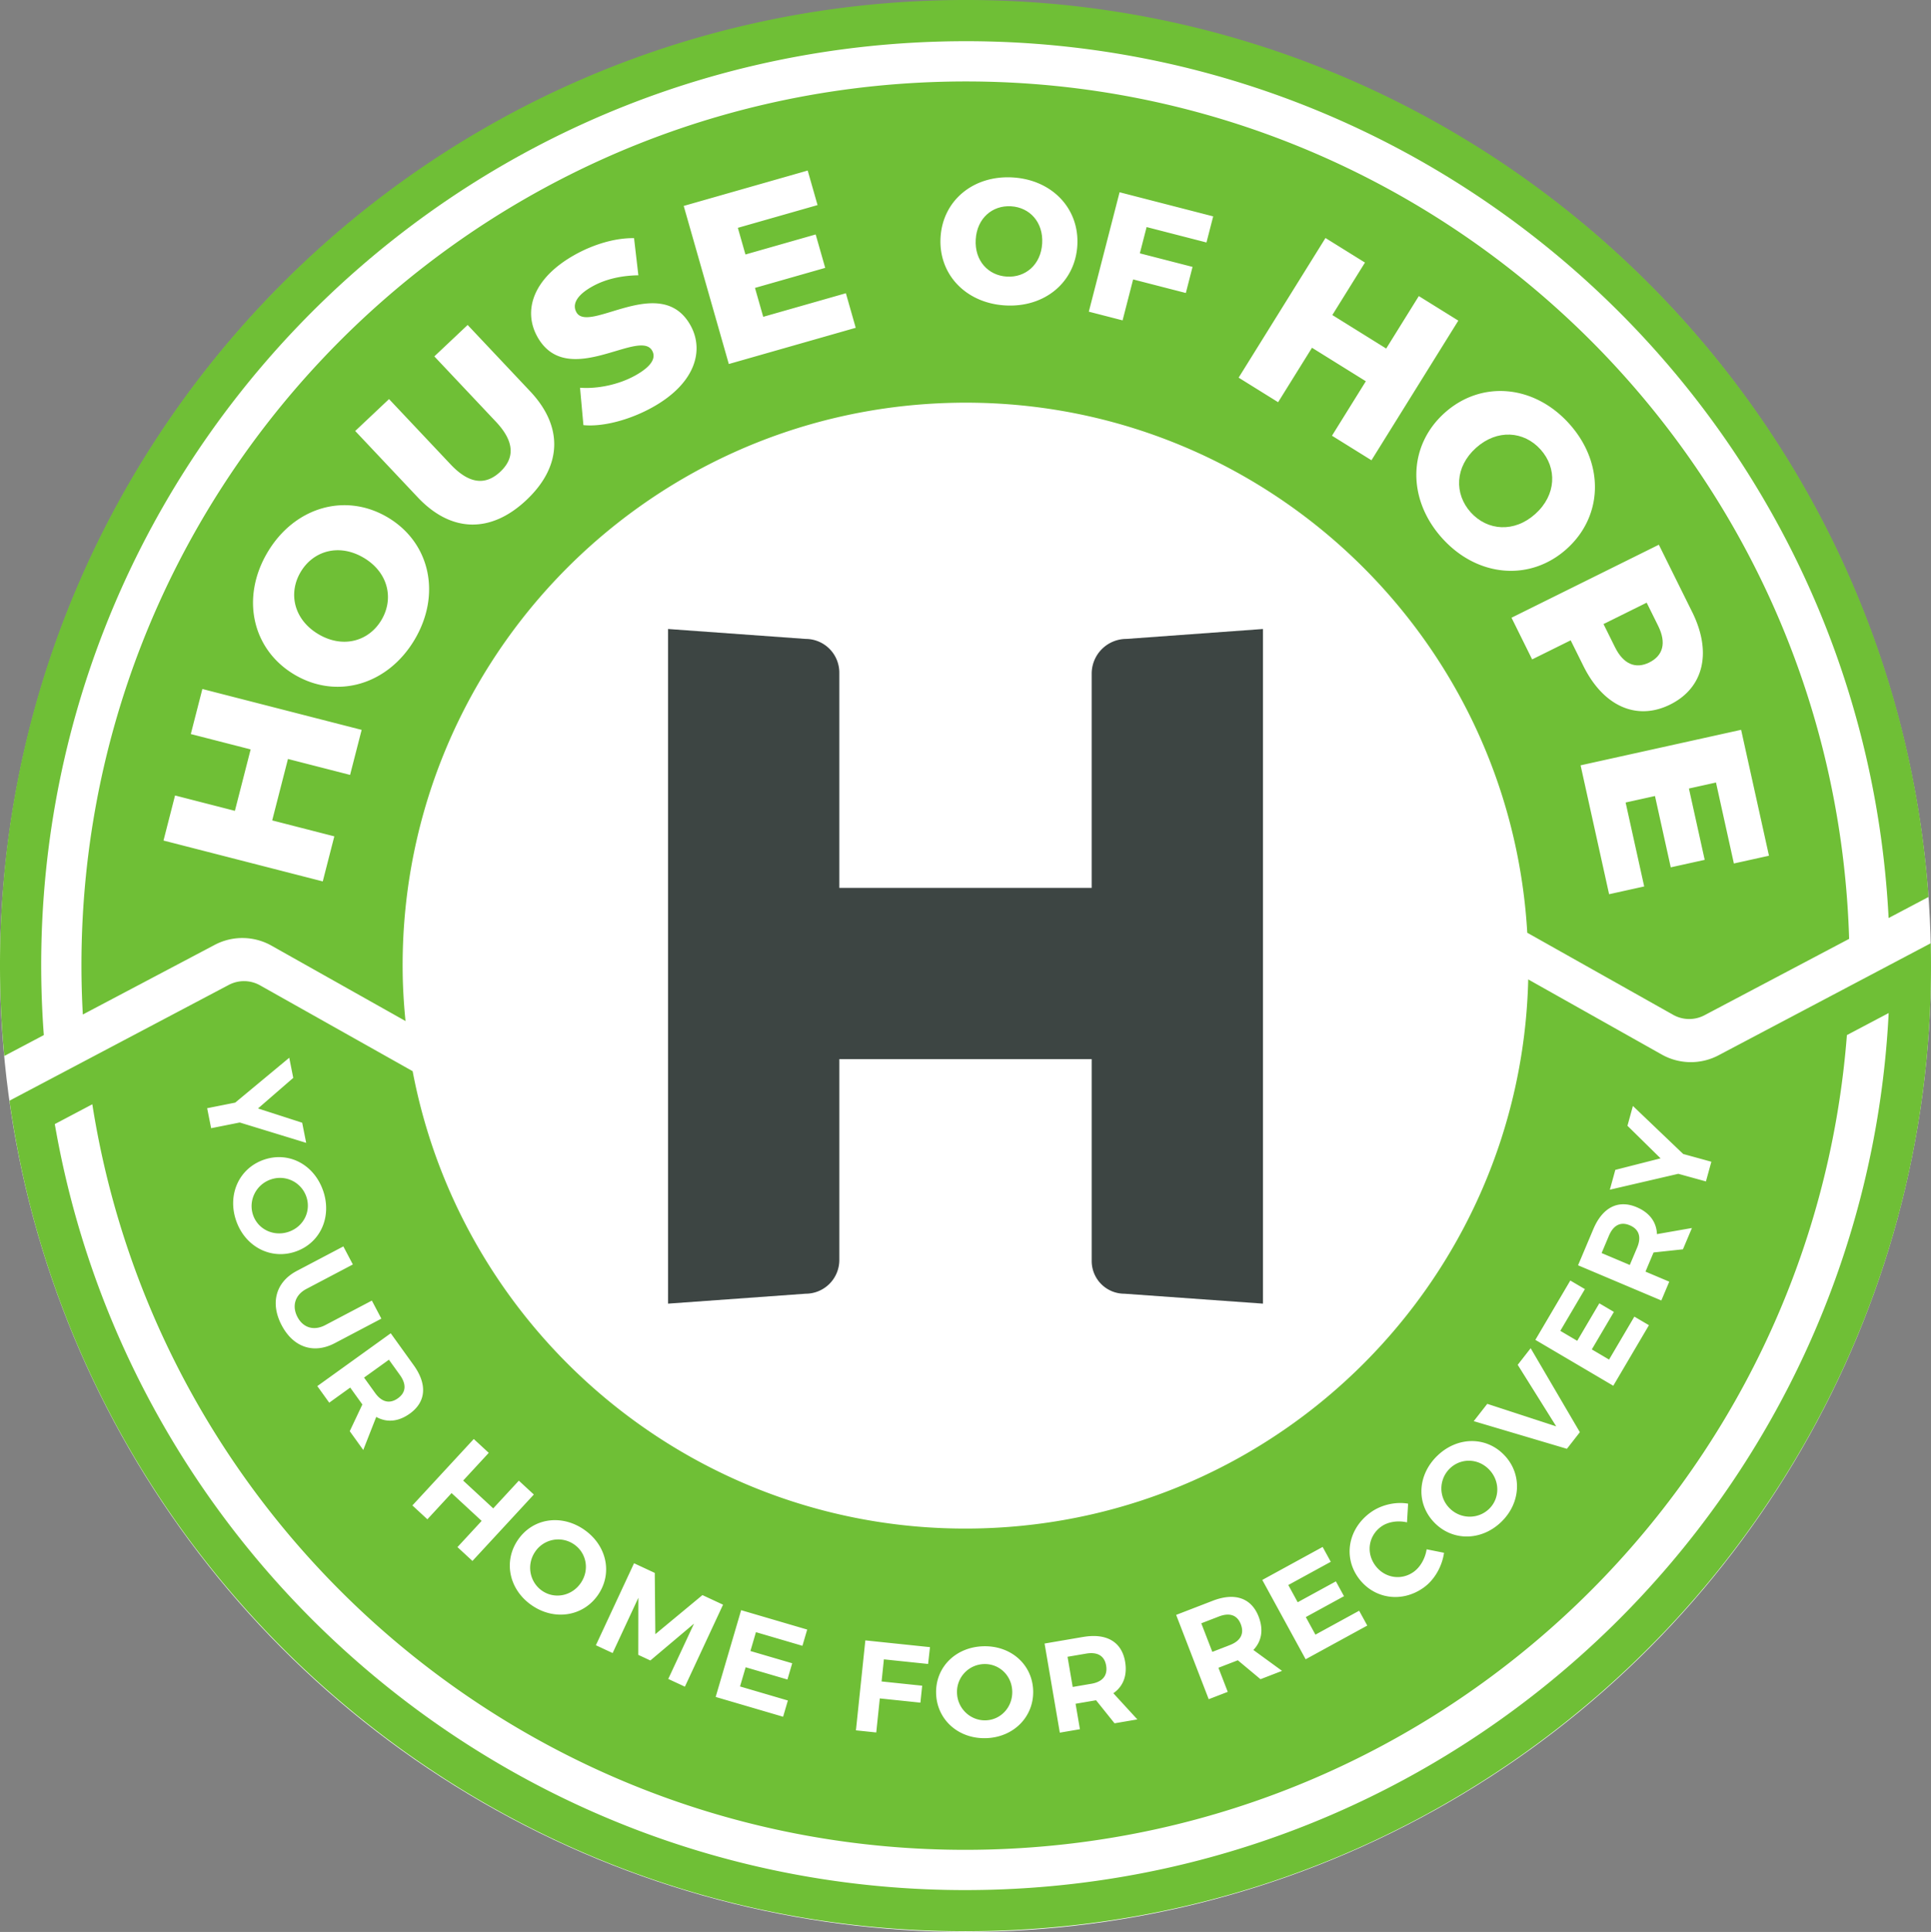 <svg xmlns="http://www.w3.org/2000/svg" id="a" viewBox="0 0 198.484 198.556"><rect x="0" y="0" width="198.484" height="198.556" fill="#808080" stroke="none"/><defs><style>.d{fill:#6fbf36}</style></defs><circle cx="99.242" cy="99.314" r="99.242" style="fill:#fff"/><path d="m129.821 133.983-14.246-1.02a3.36 3.36 0 0 1-3.361-3.361v-20.746H86.273v20.643a3.464 3.464 0 0 1-3.464 3.464l-14.143 1.02V64.646l14.141 1.02a3.465 3.465 0 0 1 3.465 3.465v22.126h25.941V69.236a3.57 3.57 0 0 1 3.57-3.57l14.037-1.02v69.337Z" style="fill:#3d4543"/><path d="M4.268 101.745C2.886 49.292 44.288 5.649 96.742 4.268c51.655-1.361 94.764 38.769 97.385 90.085l4.104-2.167C194.515 39.52 149.93-1.369 96.63.035 41.839 1.478-1.408 47.065.035 101.857c.059 2.245.2 4.469.405 6.672l4.064-2.146a97 97 0 0 1-.236-4.638" class="d"/><path d="M157.814 52.82c2.173-1.954 2.251-4.719.539-6.622-1.709-1.904-4.468-2.119-6.64-.166s-2.252 4.719-.541 6.623c1.712 1.902 4.47 2.118 6.642.165m-54.321-24.392c1.915.114 3.5-1.224 3.631-3.41.129-2.187-1.285-3.703-3.202-3.817-1.915-.114-3.499 1.224-3.629 3.41s1.284 3.703 3.2 3.817m66.035 39.657c1.405-.698 1.787-1.992.909-3.765l-1.179-2.38-4.436 2.198 1.18 2.379c.879 1.774 2.141 2.254 3.526 1.569Z" class="d"/><path d="M97.72 41.406c31.32-.825 57.464 23.403 59.265 54.459l14.998 8.435c.995.56 2.207.576 3.217.043l14.869-7.85c-1.51-50-43.168-89.409-93.218-88.09-50.17 1.323-89.769 43.064-88.447 93.233q.036 1.32.11 2.631l13.551-7.154a6.1 6.1 0 0 1 5.841.078l13.776 7.748a59 59 0 0 1-.276-4.172c-.841-31.943 24.371-58.519 56.314-59.361m84.111 46.542-3.608.798-1.839-8.321-2.782.616 1.621 7.331-3.489.771-1.621-7.331-3.018.667 1.909 8.628-3.607.798-2.93-13.248 16.5-3.649 2.863 12.941Zm-7.89-25.041c2.046 4.132 1.191 7.789-2.271 9.504-3.439 1.704-6.869.17-8.914-3.963l-1.309-2.639-3.96 1.962-2.121-4.284 15.144-7.503 3.431 6.924Zm-12.643-19.356c3.615 4.022 3.514 9.47-.256 12.86-3.771 3.389-9.199 2.913-12.815-1.11s-3.515-9.47.256-12.859c3.77-3.39 9.199-2.913 12.815 1.109m-25.054-19.089 4.059 2.524-3.354 5.392 5.536 3.444 3.353-5.393 4.06 2.524-8.927 14.352-4.059-2.524 3.481-5.597-5.535-3.443-3.482 5.596-4.058-2.524zm-21.166-4.703 9.624 2.479-.69 2.683-6.154-1.584-.695 2.7 5.417 1.394-.689 2.683-5.419-1.395-1.083 4.208-3.471-.894 3.162-12.273Zm-18.399 4.637c.225-3.794 3.372-6.399 7.419-6.159 4.048.24 6.863 3.201 6.638 6.994-.225 3.795-3.372 6.4-7.42 6.159-4.047-.241-6.862-3.201-6.637-6.995Zm-13.658-6.87 1.014 3.552-8.193 2.338.781 2.739 7.219-2.059.98 3.435-7.219 2.059.848 2.971 8.496-2.423 1.012 3.551-13.045 3.723-4.636-16.248 12.742-3.636ZM35.984 79.642l-6.385-1.637-1.62 6.314 6.385 1.638-1.188 4.631-16.37-4.2 1.187-4.631 6.151 1.579 1.619-6.315-6.15-1.578 1.188-4.63 16.372 4.2zm6.633-13.902c-2.763 4.652-7.994 6.18-12.355 3.592-4.361-2.59-5.525-7.915-2.764-12.566 2.763-4.652 7.994-6.18 12.355-3.591s5.524 7.913 2.764 12.565m11.496-14.352c-3.636 3.428-7.717 3.393-11.177-.279l-6.425-6.814 3.477-3.279 6.327 6.71c1.987 2.107 3.66 2.122 5.118.749 1.439-1.359 1.522-3.03-.463-5.137l-6.326-6.71 3.424-3.229 6.424 6.815c3.462 3.67 3.256 7.746-.379 11.174m1.122-16.778c-1.471-2.635-.521-5.986 3.865-8.432 1.919-1.071 4.148-1.734 6.073-1.702l.444 3.817c-1.836.029-3.44.426-4.726 1.144-1.749.976-2.053 1.92-1.641 2.657 1.258 2.257 8.687-4.101 11.723 1.34 1.435 2.572.508 5.964-3.879 8.412-2.423 1.353-5.192 2.04-7.126 1.846l-.347-3.843c1.79.135 3.975-.31 5.684-1.262 1.728-.965 2.132-1.827 1.732-2.544-1.305-2.34-8.744 4.05-11.802-1.432Z" class="d"/><path d="M37.388 57.329c-2.513-1.493-5.178-.743-6.484 1.459s-.689 4.899 1.823 6.39c2.513 1.492 5.177.742 6.483-1.46s.69-4.898-1.822-6.39Zm115.669 97.752c1.118-1.079 1.14-2.873.005-4.048-1.134-1.176-2.909-1.196-4.026-.117a2.86 2.86 0 0 0-.063 4.066c1.135 1.175 2.966 1.18 4.084.099m-97.315 8.426c1.285.874 3.045.528 3.963-.823s.576-3.093-.709-3.966a2.86 2.86 0 0 0-3.994.771c-.917 1.353-.547 3.145.739 4.018Zm70.676 5.567c1.078-.416 1.505-1.151 1.122-2.141-.373-.966-1.178-1.21-2.255-.794l-1.808.698 1.135 2.935zm-85.511-25.369c.842-.605.875-1.447.2-2.385l-1.132-1.573-2.555 1.837 1.133 1.575c.674.938 1.493 1.167 2.355.546Zm71.265 29.348c1.139-.194 1.703-.83 1.525-1.877-.175-1.02-.916-1.419-2.055-1.224l-1.911.326.53 3.102 1.911-.328Zm55.345-47.123c-.954-.402-1.688.007-2.138 1.071l-.753 1.785 2.897 1.225.754-1.786c.449-1.064.219-1.883-.76-2.295m-66.207 50.88c1.552-.04 2.78-1.346 2.737-2.978-.042-1.63-1.333-2.846-2.887-2.806a2.857 2.857 0 0 0-2.791 2.952c.042 1.631 1.389 2.872 2.94 2.832Z" class="d"/><path d="m198.456 96.945-21.808 11.513a6.1 6.1 0 0 1-5.841-.078l-13.723-7.718c-.725 30.617-25.36 55.603-56.317 56.419-28.76.758-53.16-19.61-58.353-46.99L26.73 101.27a3.36 3.36 0 0 0-3.217-.043L.975 113.125c6.907 49.329 49.907 86.67 100.882 85.327 54.686-1.44 97.869-46.856 96.6-101.507Zm-32.42 23.29 4.651-1.185-3.404-3.348.56-2.036 5.17 4.937 2.894.796-.557 2.024-2.843-.783-7.033 1.632.56-2.036Zm-2.26 6.089c.945-2.236 2.558-3.054 4.454-2.253 1.321.558 2.036 1.523 2.086 2.768l3.595-.629-.925 2.19-3.019.324-.078.184-.753 1.785 2.444 1.033-.815 1.932-8.56-3.616 1.57-3.717Zm-2.367 5.284 1.5.883-2.528 4.289 1.739 1.025 2.271-3.855 1.499.883-2.271 3.854 1.773 1.045 2.601-4.415 1.499.883-3.666 6.223-8.009-4.717zm-8.536 12.674 7.089 2.315-3.959-6.325 1.332-1.708 5.056 8.632-1.331 1.707-9.577-2.842zm-5.131 5.334c2.045-1.976 4.995-2.017 6.868-.077 1.864 1.93 1.746 4.904-.3 6.88-2.045 1.974-5.014 1.997-6.886.057-1.883-1.949-1.727-4.886.317-6.86Zm-6.874 5.836c1.083-.789 2.573-1.135 3.869-.912l-.113 1.922c-.944-.216-1.966-.063-2.665.446-1.288.938-1.56 2.663-.606 3.973.953 1.31 2.688 1.592 3.976.654.676-.492 1.167-1.375 1.313-2.303l1.788.358c-.201 1.394-.966 2.757-2.062 3.554-2.245 1.634-5.153 1.205-6.74-.975-1.578-2.169-1.038-5.059 1.239-6.717Zm-4.916 3.539.836 1.524-4.367 2.388.967 1.77 3.925-2.146.834 1.524-3.924 2.147.987 1.805 4.495-2.458.835 1.525-6.334 3.464-4.458-8.152 6.206-3.393Zm-11.293 5.528c2.264-.876 3.974-.284 4.715 1.635.515 1.337.319 2.523-.542 3.424l2.949 2.147-2.216.857-2.331-1.945-.186.072-1.807.698.957 2.476-1.956.755-3.348-8.665zm-13.311 3.72c2.395-.41 3.952.509 4.299 2.536.242 1.414-.185 2.538-1.208 3.25l2.467 2.689-2.343.401-1.9-2.369-.196.033-1.911.327.447 2.617-2.066.353-1.567-9.159 3.978-.68Zm-10.26.958c2.84-.073 5.041 1.888 5.11 4.58.07 2.681-2.027 4.793-4.866 4.865-2.84.074-5.041-1.914-5.111-4.607-.069-2.706 2.029-4.765 4.867-4.838m-12.141-.604 6.645.694-.194 1.729-4.544-.474-.237 2.272 4.173.436-.182 1.742-4.174-.436-.365 3.5-2.088-.219zm-5.977-1.112-.49 1.669-4.778-1.402-.568 1.938 4.295 1.259-.49 1.669-4.295-1.259-.578 1.973 4.918 1.443-.49 1.669-6.932-2.034 2.618-8.918 6.791 1.993Zm-15.667-5.823.057 6.296 4.842-4.016 2.118.986-3.921 8.427-1.71-.795 2.646-5.683-4.487 3.785-1.24-.577.009-5.87-2.646 5.683-1.722-.801 3.923-8.427zm-7.298-4.47c2.35 1.598 2.995 4.477 1.481 6.706-1.509 2.219-4.445 2.712-6.795 1.115-2.351-1.597-2.981-4.498-1.466-6.728 1.523-2.242 4.429-2.691 6.781-1.094Zm-9.767-7.868-2.631 2.848 3.091 2.858 2.632-2.848 1.542 1.424-6.31 6.827-1.541-1.423 2.487-2.692-3.092-2.859-2.487 2.693-1.541-1.424 6.31-6.828 1.541 1.424Zm-7.719-9.014c1.42 1.973 1.277 3.777-.394 4.979-1.164.838-2.363.947-3.453.341l-1.334 3.398-1.389-1.932 1.297-2.746-.117-.162-1.132-1.574-2.157 1.552-1.225-1.703 7.548-5.43 2.357 3.279Zm-6.25-10.348-4.78 2.516c-1.187.625-1.495 1.777-.914 2.882.581 1.104 1.681 1.455 2.867.83l4.781-2.516.977 1.856-4.781 2.517c-2.174 1.143-4.272.433-5.466-1.835-1.199-2.279-.614-4.446 1.559-5.59l4.781-2.516zm-3.061-7.597c.935 2.683-.264 5.378-2.81 6.266-2.534.882-5.185-.473-6.12-3.157-.934-2.682.288-5.387 2.834-6.273 2.558-.891 5.16.481 6.095 3.165Zm-9.027-9.041 5.55-4.609.412 2.069-3.623 3.143 4.54 1.466.412 2.069-6.829-2.091-2.941.586-.409-2.056 2.888-.575Zm77.564 80.902c-47.764 1.258-88.217-32.96-96.113-78.693l3.857-2.036c6.991 44.405 46.002 77.808 92.147 76.593 46.955-1.237 84.649-37.881 88.203-83.703l4.293-2.266c-2.468 49.111-42.411 88.789-92.386 90.106Z" class="d"/><path d="M27.82 121.225c-1.542.539-2.314 2.199-1.802 3.665.51 1.468 2.13 2.239 3.672 1.703 1.543-.538 2.307-2.139 1.797-3.606a2.86 2.86 0 0 0-3.666-1.761Z" class="d"/></svg>